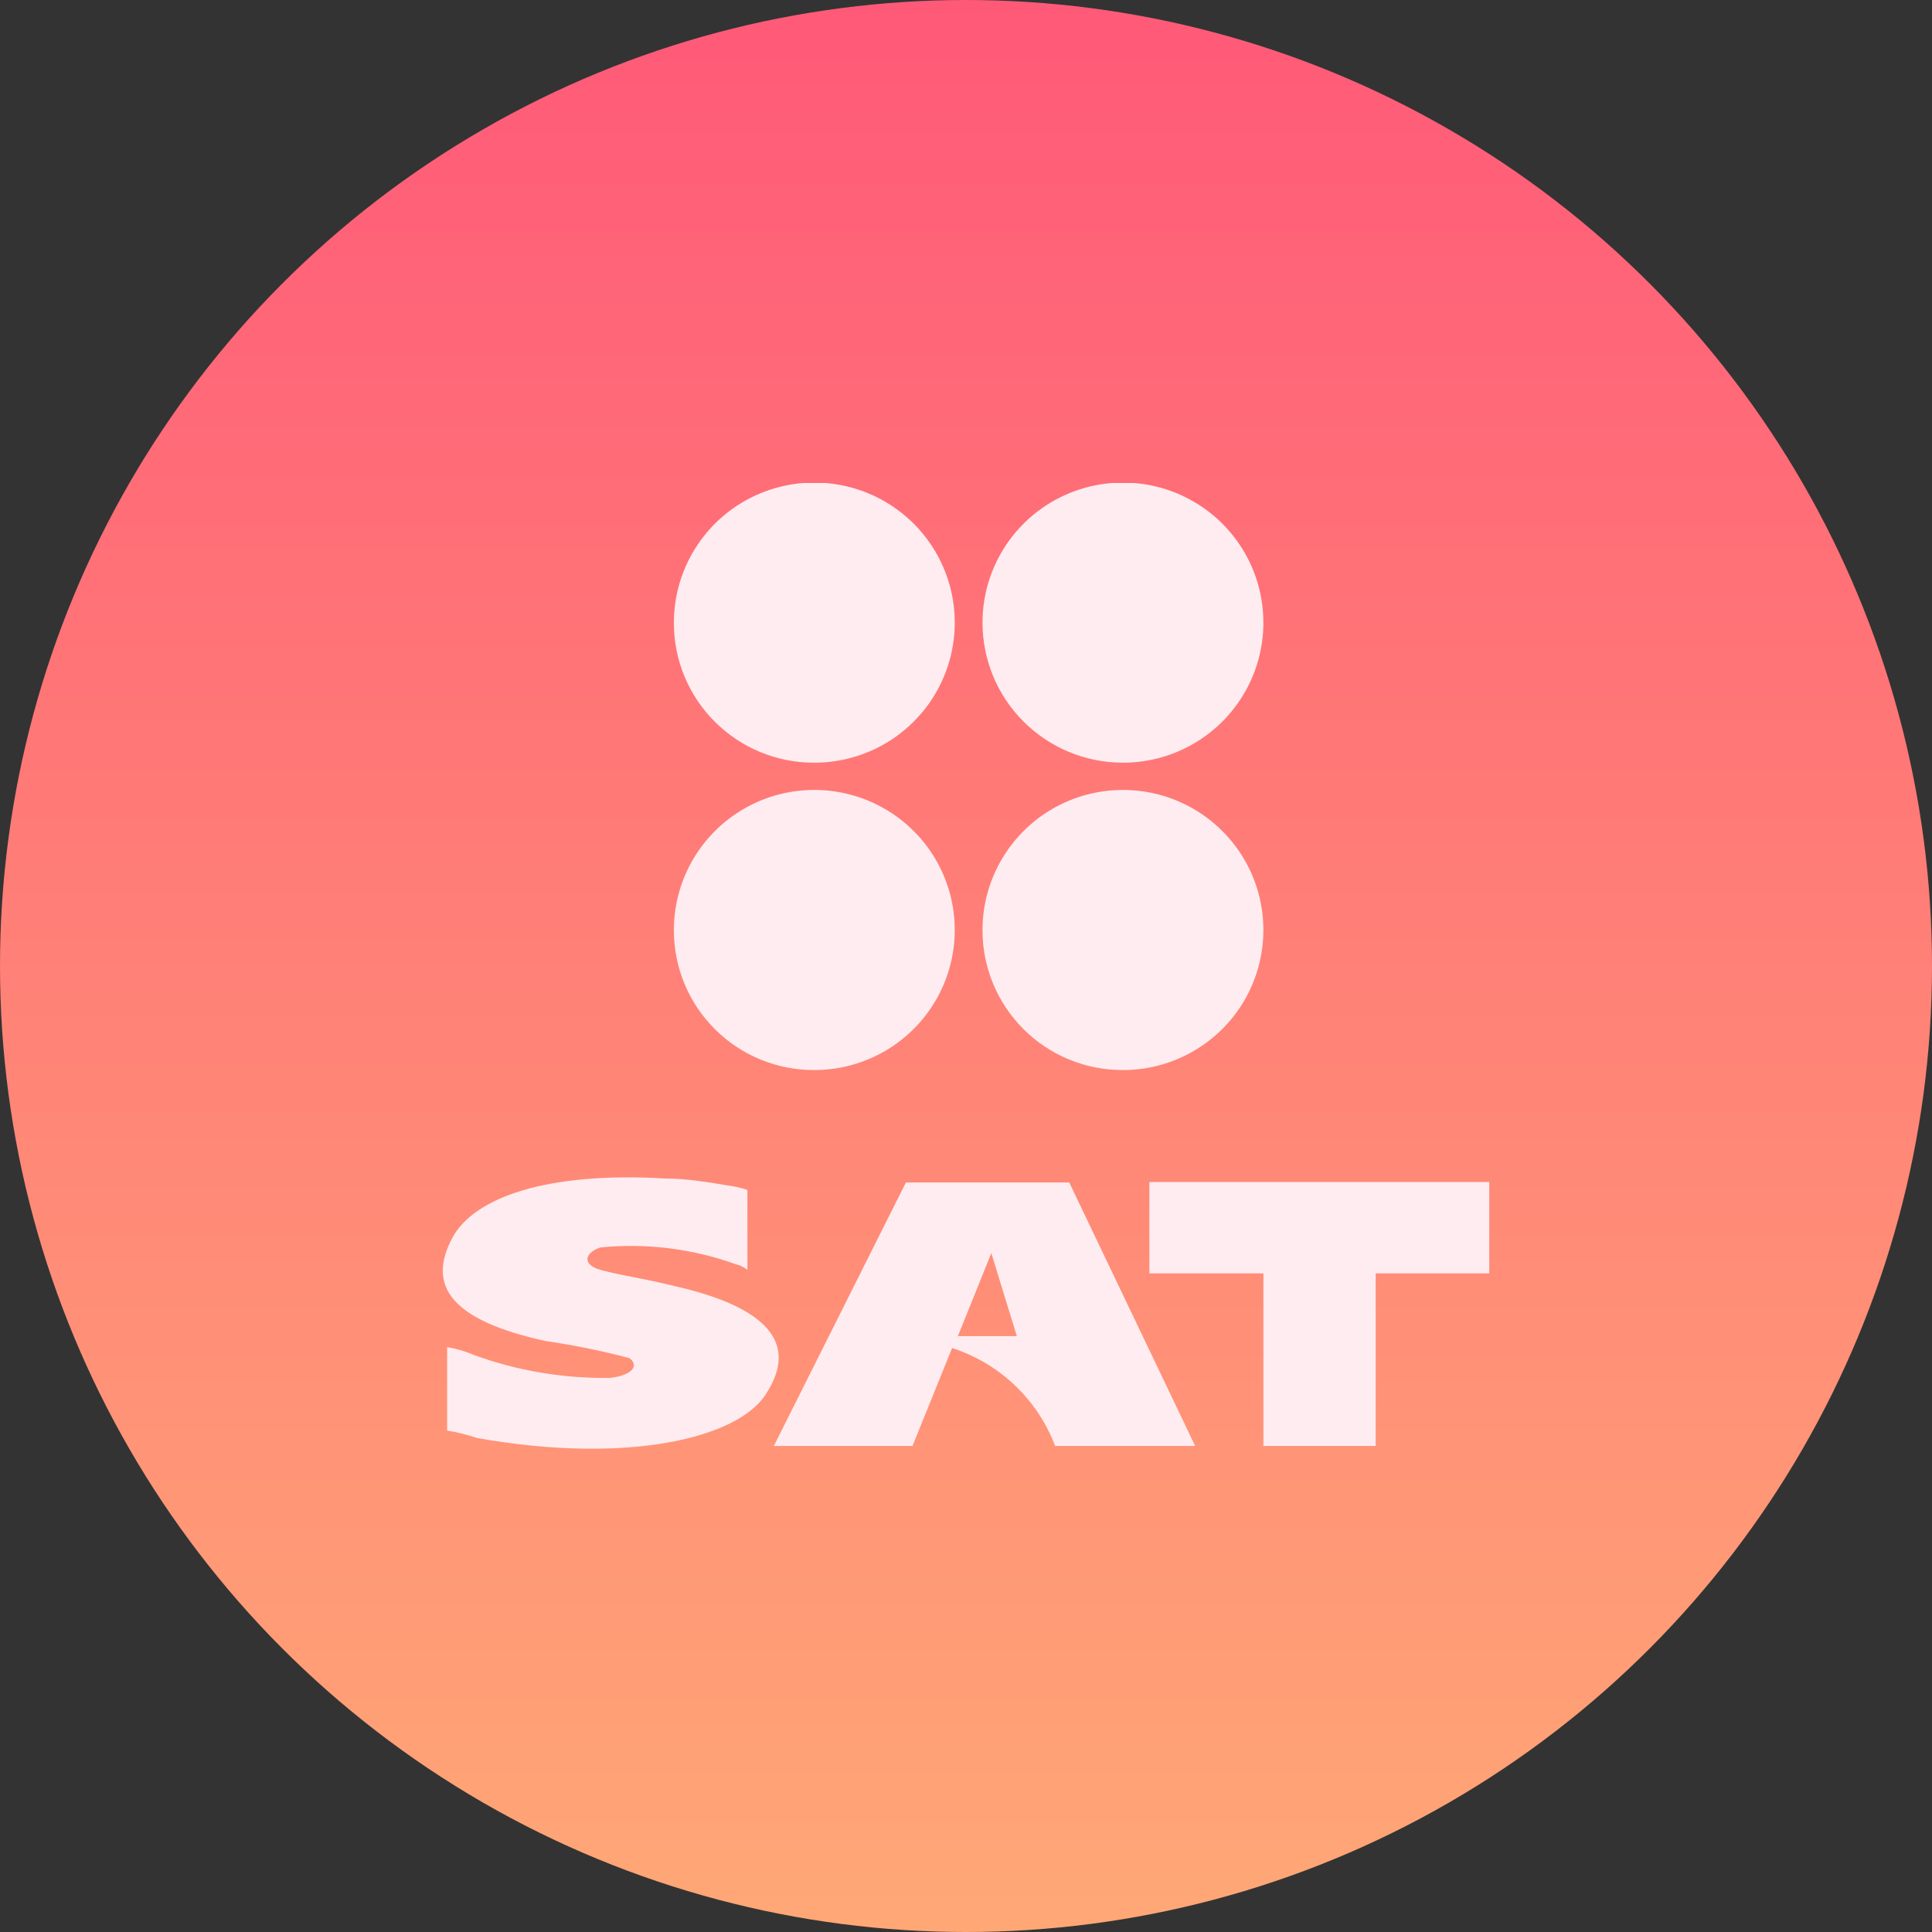 <svg width="48" height="48" viewBox="0 0 48 48" fill="none" xmlns="http://www.w3.org/2000/svg">
<rect x="0" y="0" width="48" height="48" fill="#333333" stroke="none"/>
<circle cx="24" cy="24" r="24" fill="url(#paint0_linear_5850_949)"/>
<g clip-path="url(#clip0_5850_949)">
<path fill-rule="evenodd" clip-rule="evenodd" d="M37 29.367H28.556V31.636H31.389V35.924H34.178V31.636H37V29.367Z" fill="#FFECF0"/>
<path fill-rule="evenodd" clip-rule="evenodd" d="M29.693 35.924L26.565 29.378H22.507L19.226 35.924C19.226 35.924 22.638 35.924 22.671 35.924L23.655 33.491C24.237 33.68 24.77 33.996 25.212 34.417C25.655 34.838 25.998 35.353 26.215 35.924H29.693ZM23.798 33.196L24.629 31.134L25.263 33.196H23.798Z" fill="#FFECF0"/>
<path fill-rule="evenodd" clip-rule="evenodd" d="M18.569 29.52V31.549C18.482 31.48 18.381 31.432 18.273 31.407C17.199 31.021 16.052 30.879 14.915 30.993C14.566 31.113 14.489 31.342 14.751 31.484C15.014 31.625 15.845 31.724 16.764 31.953C19.017 32.465 19.87 33.349 19.028 34.636C18.339 35.727 15.605 36.393 11.853 35.727C11.61 35.645 11.362 35.583 11.109 35.542V33.469C11.339 33.507 11.563 33.573 11.776 33.665C12.859 34.059 14.004 34.251 15.156 34.233C15.681 34.178 15.9 33.938 15.637 33.742C14.95 33.56 14.252 33.418 13.548 33.316C11.218 32.804 10.584 31.953 11.251 30.731C11.798 29.749 13.592 29.105 16.534 29.28C17.059 29.28 17.628 29.378 18.099 29.455C18.258 29.476 18.416 29.512 18.569 29.564V29.52Z" fill="#FFECF0"/>
<path fill-rule="evenodd" clip-rule="evenodd" d="M27.889 26.585C28.579 26.588 29.256 26.385 29.831 26.003C30.407 25.622 30.856 25.079 31.121 24.442C31.387 23.806 31.456 23.105 31.322 22.429C31.188 21.753 30.855 21.132 30.367 20.645C29.878 20.157 29.255 19.826 28.578 19.692C27.9 19.558 27.197 19.628 26.559 19.892C25.921 20.157 25.376 20.605 24.994 21.179C24.611 21.753 24.408 22.427 24.41 23.116C24.41 23.572 24.5 24.023 24.675 24.444C24.85 24.865 25.106 25.247 25.429 25.569C25.752 25.892 26.135 26.147 26.557 26.321C26.979 26.496 27.432 26.585 27.889 26.585V26.585Z" fill="#FFECF0"/>
<path fill-rule="evenodd" clip-rule="evenodd" d="M20.232 26.585C20.922 26.585 21.597 26.381 22.171 25.998C22.745 25.615 23.192 25.071 23.456 24.435C23.72 23.798 23.788 23.098 23.653 22.422C23.517 21.747 23.184 21.127 22.695 20.641C22.206 20.155 21.583 19.824 20.905 19.691C20.228 19.558 19.526 19.628 18.889 19.893C18.251 20.159 17.707 20.606 17.325 21.18C16.943 21.754 16.74 22.428 16.742 23.116C16.742 23.573 16.832 24.025 17.008 24.447C17.183 24.868 17.441 25.251 17.765 25.573C18.089 25.896 18.474 26.151 18.897 26.325C19.32 26.498 19.774 26.587 20.232 26.585Z" fill="#FFECF0"/>
<path fill-rule="evenodd" clip-rule="evenodd" d="M27.889 18.949C28.579 18.951 29.255 18.749 29.83 18.368C30.405 17.987 30.854 17.444 31.12 16.808C31.386 16.173 31.456 15.473 31.323 14.797C31.19 14.121 30.858 13.5 30.371 13.012C29.883 12.524 29.261 12.192 28.584 12.057C27.907 11.922 27.205 11.99 26.567 12.253C25.928 12.516 25.383 12.962 24.999 13.535C24.615 14.107 24.41 14.78 24.41 15.469C24.41 16.39 24.776 17.274 25.428 17.926C26.08 18.578 26.965 18.946 27.889 18.949Z" fill="#FFECF0"/>
<path fill-rule="evenodd" clip-rule="evenodd" d="M20.232 18.949C20.922 18.949 21.596 18.745 22.17 18.363C22.744 17.98 23.191 17.437 23.455 16.801C23.719 16.165 23.788 15.465 23.654 14.79C23.519 14.115 23.187 13.495 22.699 13.008C22.211 12.522 21.589 12.19 20.912 12.056C20.235 11.922 19.534 11.991 18.896 12.254C18.259 12.517 17.714 12.963 17.33 13.536C16.947 14.108 16.742 14.781 16.742 15.469C16.741 15.927 16.83 16.38 17.005 16.803C17.18 17.225 17.437 17.61 17.761 17.933C18.085 18.256 18.471 18.513 18.895 18.687C19.319 18.861 19.773 18.951 20.232 18.949V18.949Z" fill="#FFECF0"/>
</g>
<defs>
<linearGradient id="paint0_linear_5850_949" x1="24" y1="0" x2="24" y2="48" gradientUnits="userSpaceOnUse">
<stop stop-color="#FF5978"/>
<stop offset="1" stop-color="#FFA876"/>
</linearGradient>
<clipPath id="clip0_5850_949">
<rect width="26" height="24" fill="white" transform="translate(11 12)"/>
</clipPath>
</defs>
</svg>
